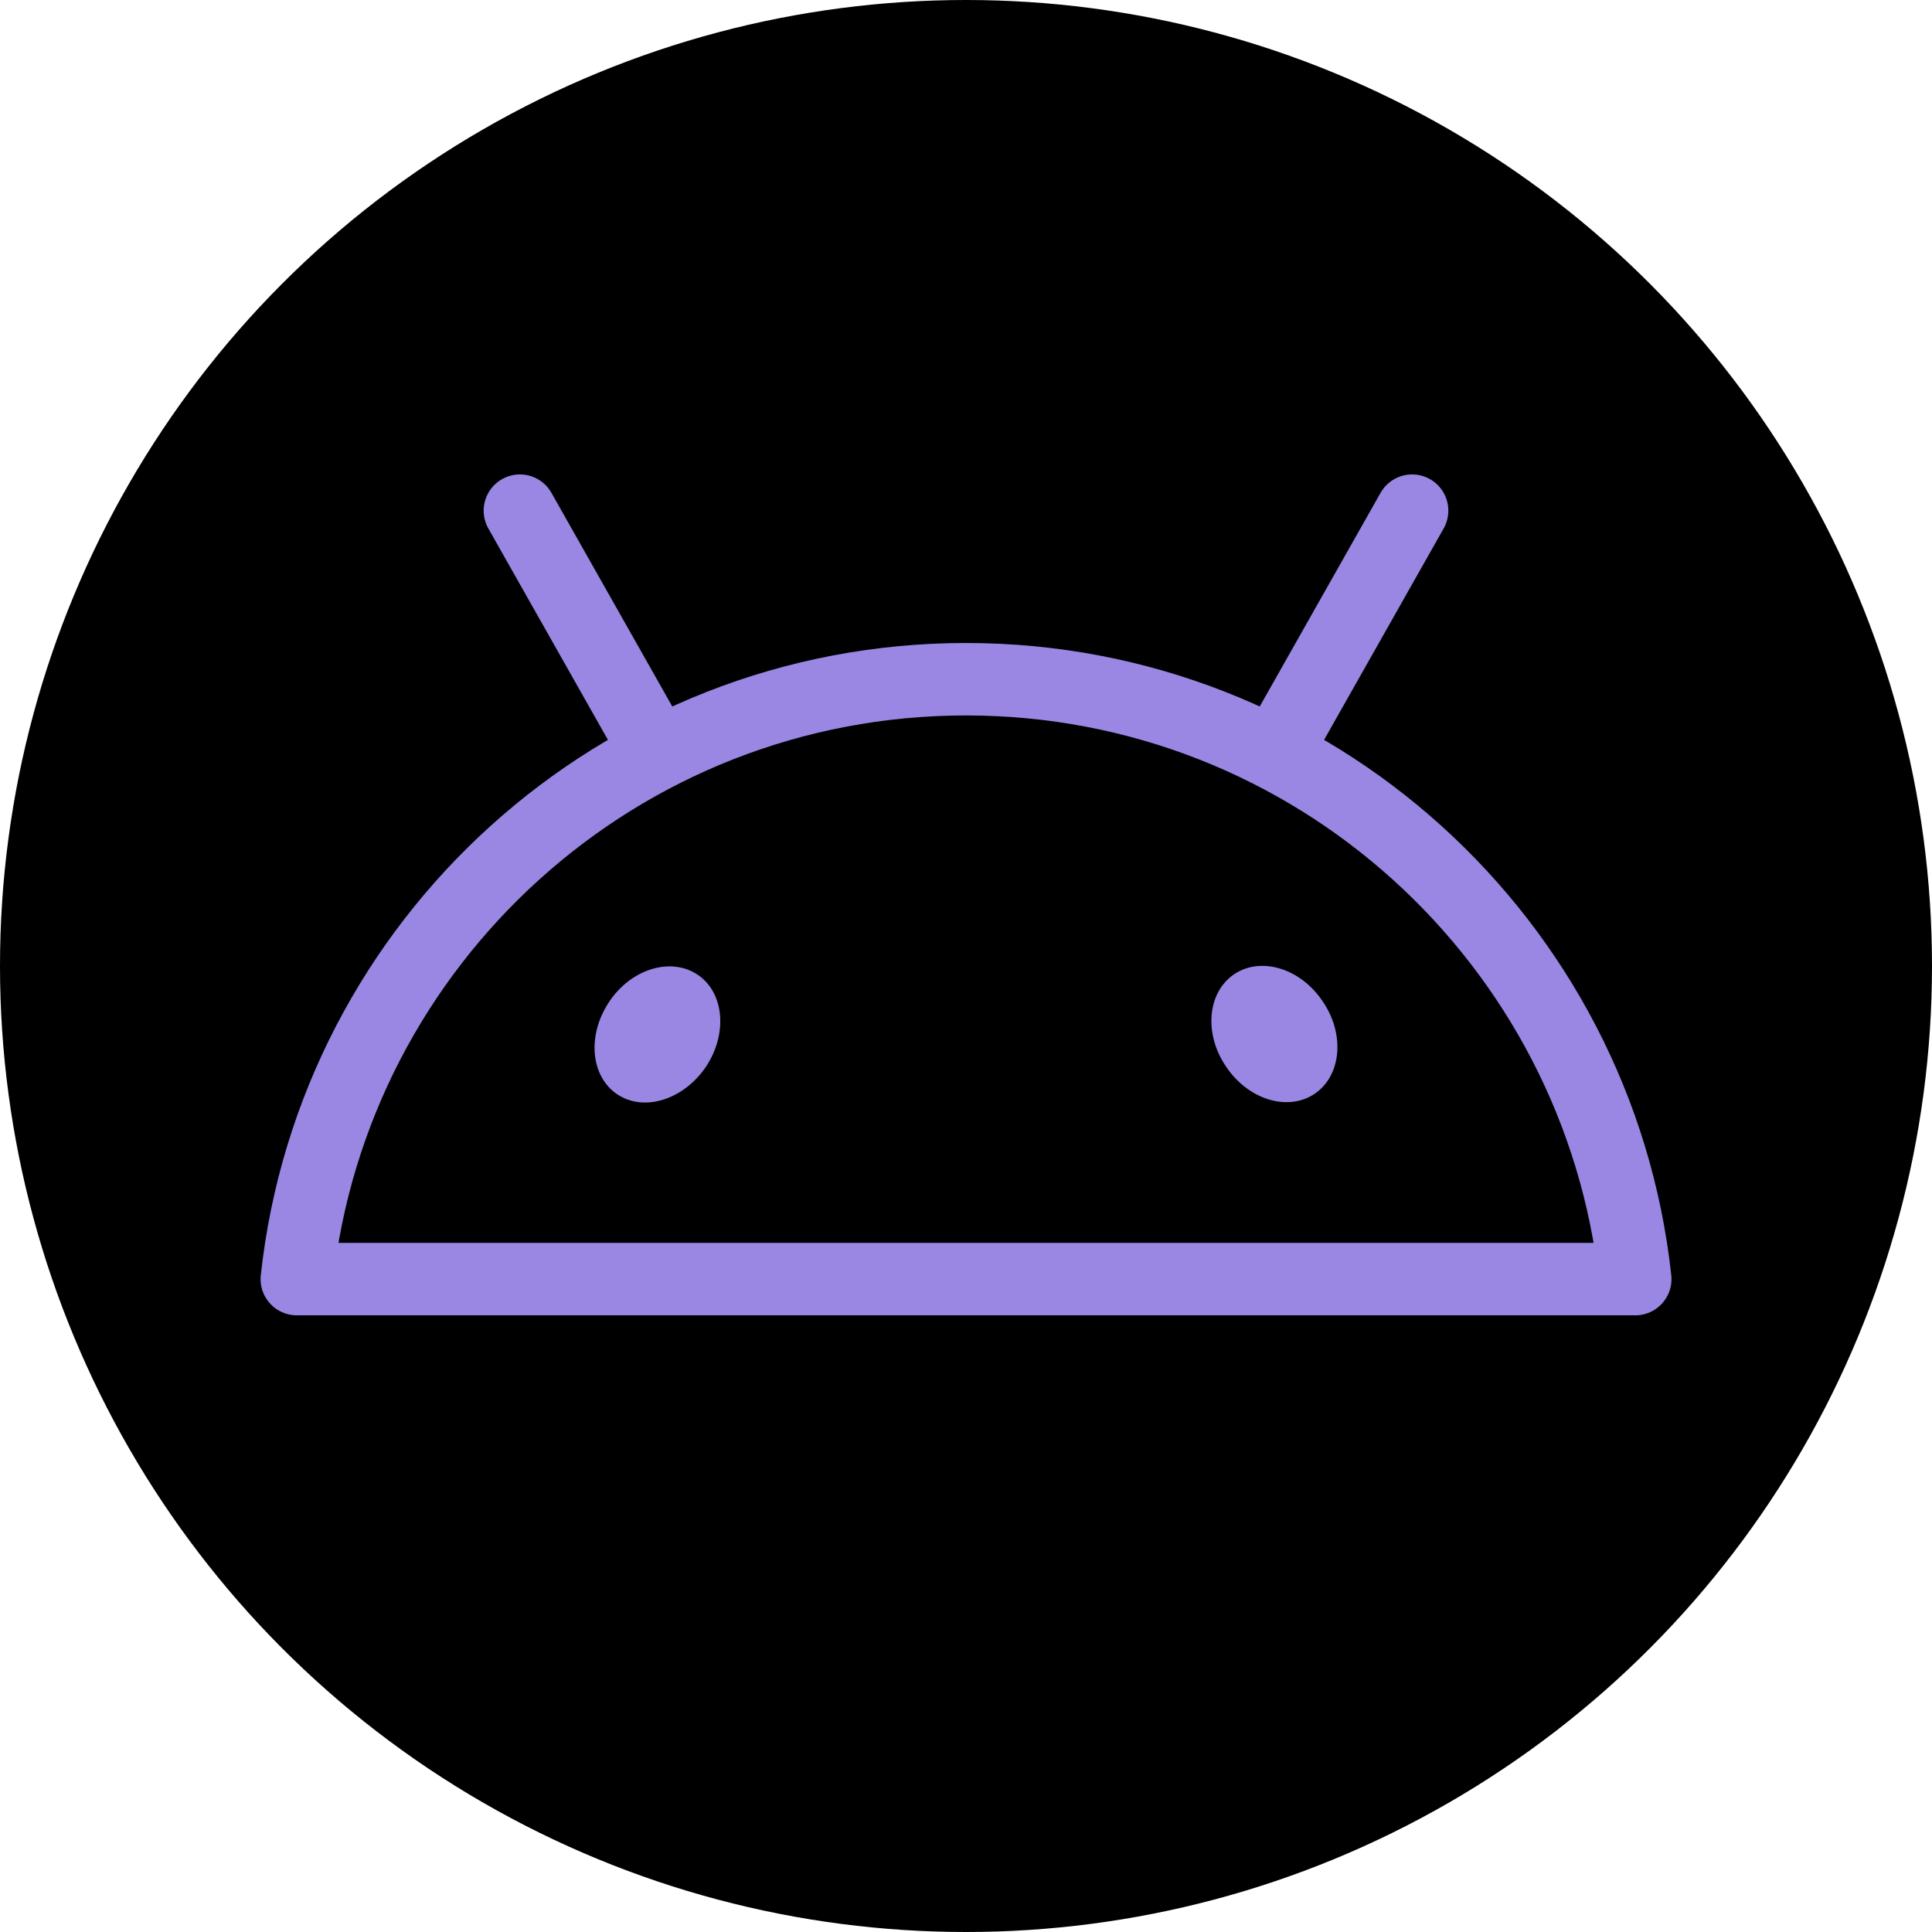 <?xml version="1.0" encoding="UTF-8"?>
<svg id="Layer_1" data-name="Layer 1" xmlns="http://www.w3.org/2000/svg" viewBox="0 0 32 32">
  <g id="Group_1722" data-name="Group 1722">
    <g id="Group_1715" data-name="Group 1715">
      <g id="Group_1705" data-name="Group 1705">
        <circle id="Ellipse_141-2" data-name="Ellipse 141-2" cx="16" cy="16" r="16"/>
      </g>
    </g>
  </g>
  <g>
    <path d="M16,11.25c-5.748,0-10.477,4.349-11.084,9.936h22.169c-.607-5.586-5.336-9.936-11.084-9.936Z" style="fill: none; stroke: #9987e3; stroke-linecap: round; stroke-linejoin: round; stroke-width: 1.2px;"/>
    <g>
      <path d="M11.693,17.669c-.37.545-1.023.753-1.467.458-.444-.296-.505-.976-.141-1.527.363-.552,1.023-.753,1.467-.458.444.296.505.976.141,1.527Z" style="fill: #9987e3;"/>
      <path d="M21.771,18.119c-.444.296-1.103.094-1.467-.458-.37-.545-.303-1.231.141-1.527.444-.296,1.103-.094,1.467.458.37.545.303,1.231-.141,1.527Z" style="fill: #9987e3;"/>
    </g>
    <g>
      <line x1="8.611" y1="8.458" x2="10.86" y2="12.434" style="fill: none; stroke: #9987e3; stroke-linecap: round; stroke-linejoin: round; stroke-width: 1.2px;"/>
      <line x1="23.389" y1="8.458" x2="21.14" y2="12.434" style="fill: none; stroke: #9987e3; stroke-linecap: round; stroke-linejoin: round; stroke-width: 1.2px;"/>
    </g>
  </g>
</svg>